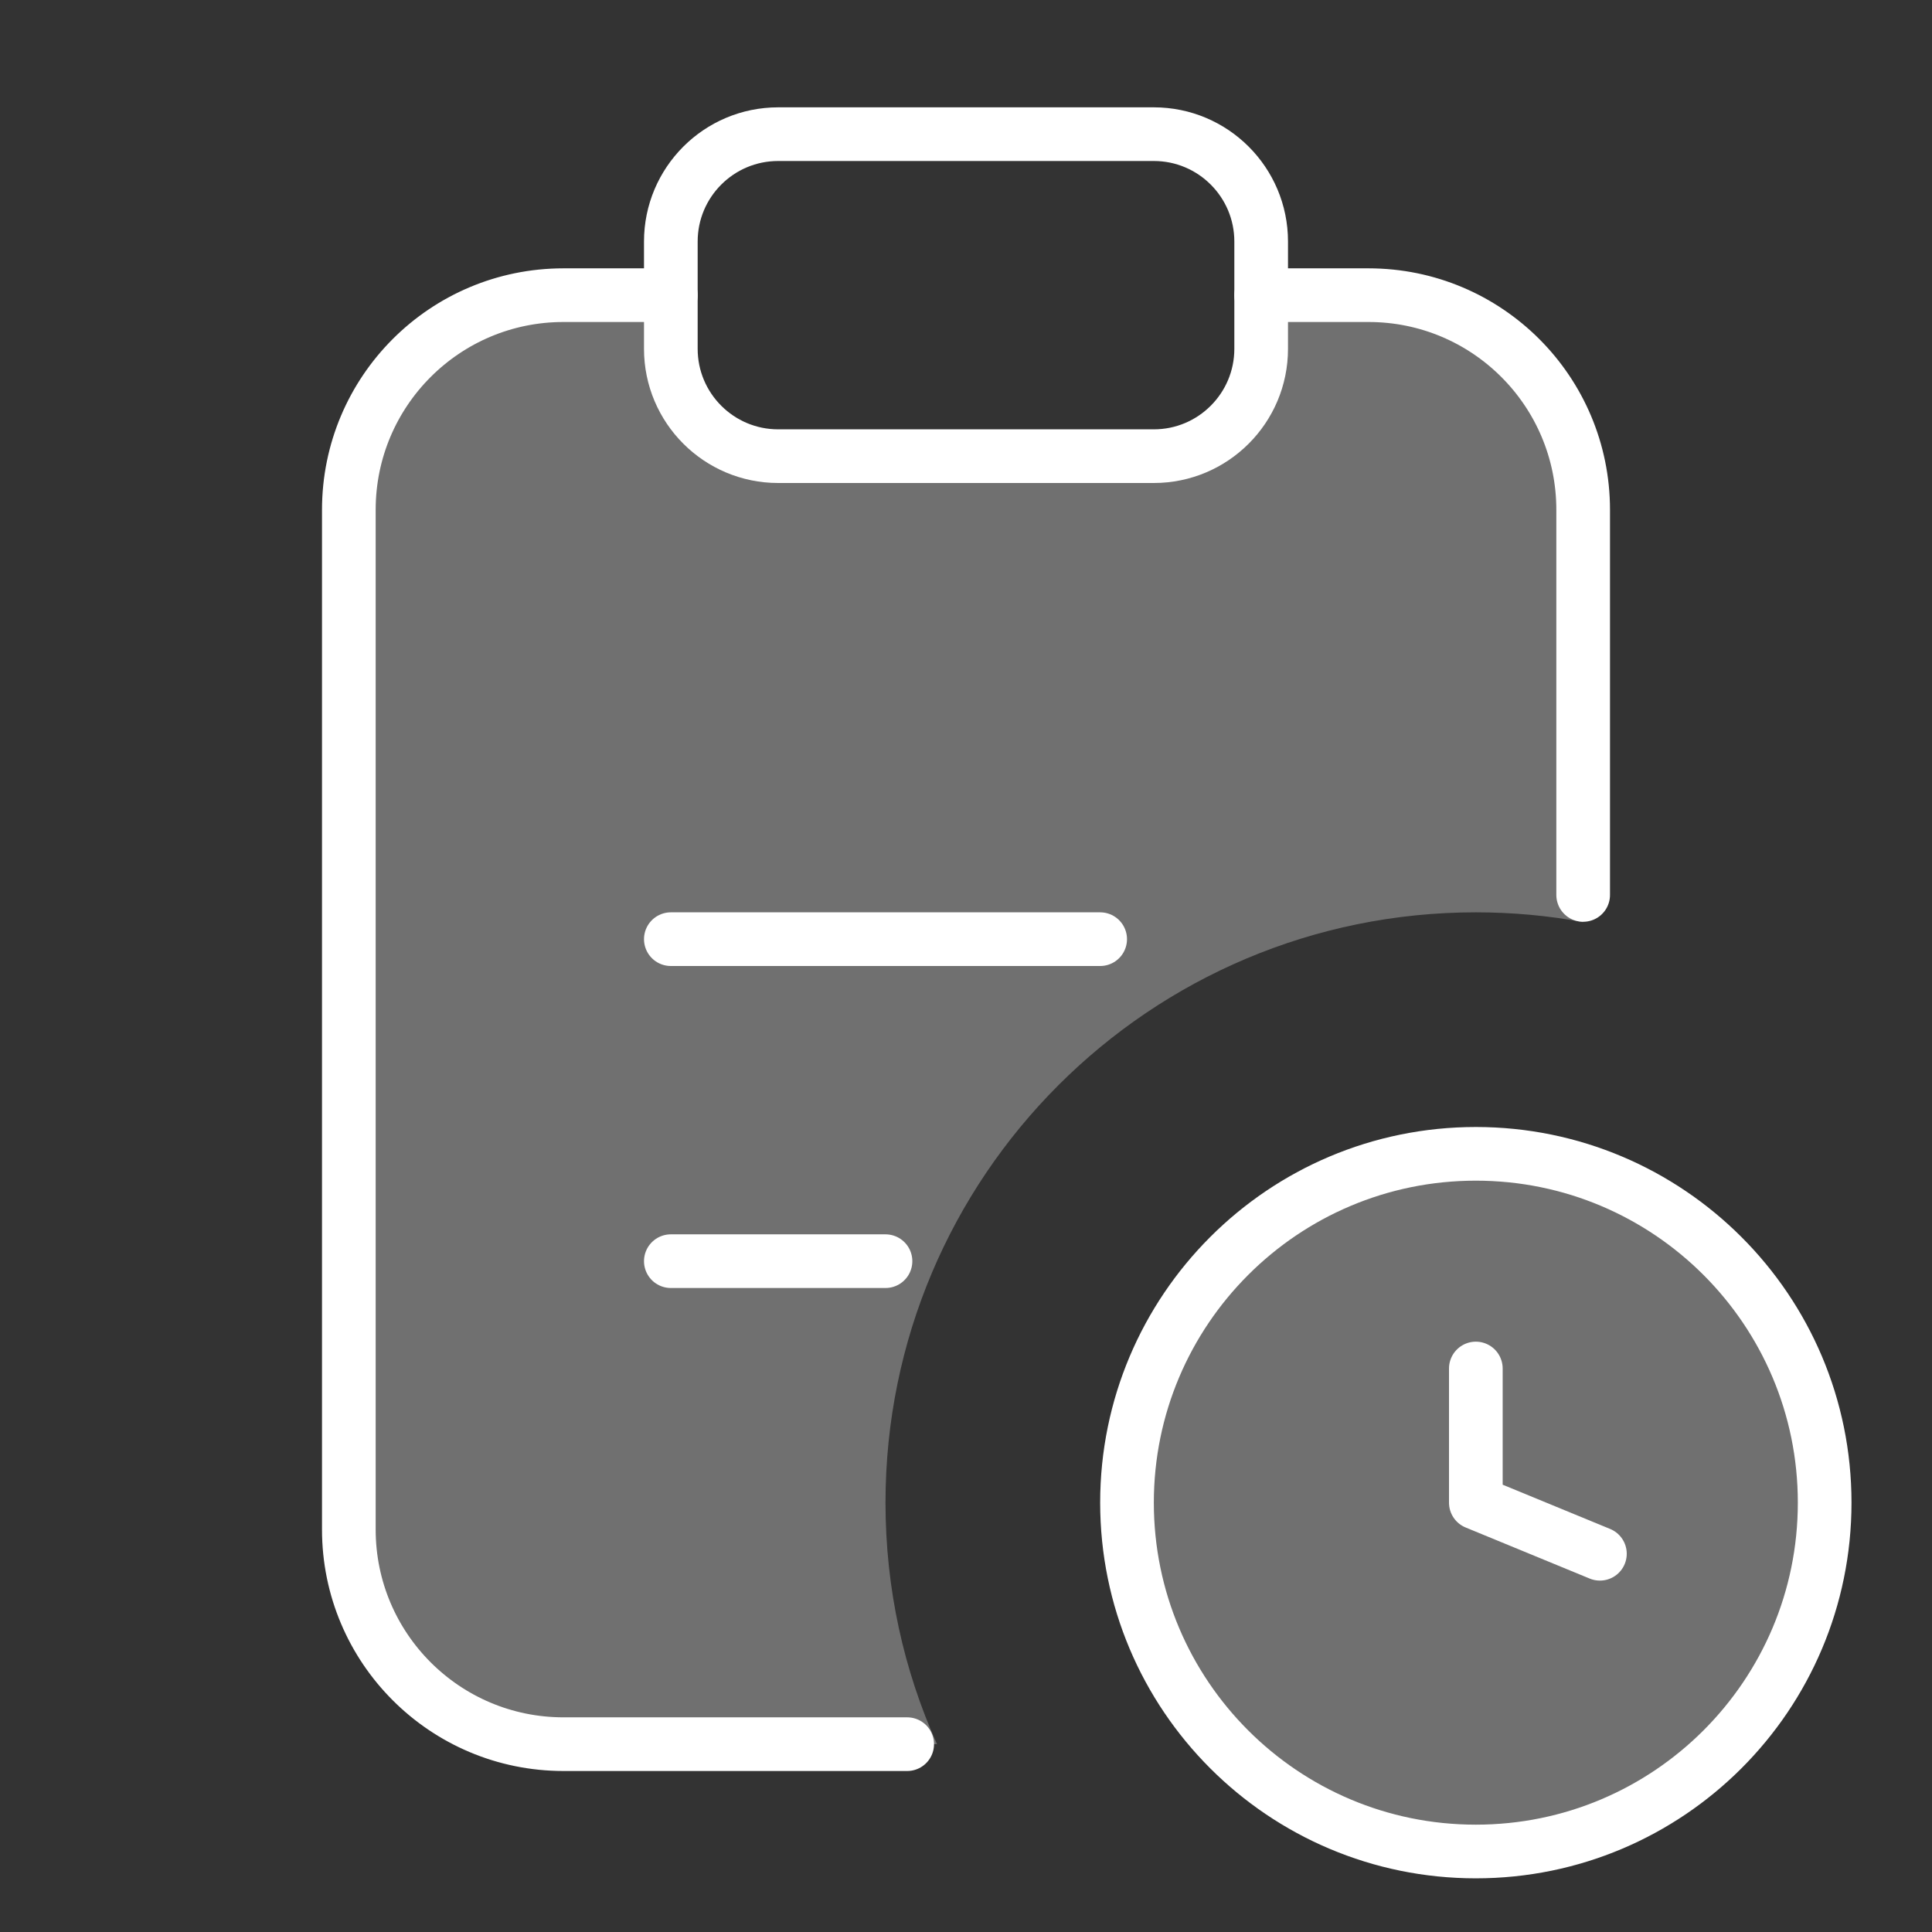 <svg xmlns="http://www.w3.org/2000/svg" width="18" height="18" viewBox="0 0 18 18"><rect x="0" y="0" width="18" height="18" fill="#333333" stroke="none"/><g><rect class="nc-transparent-rect" x="0" y="0" width="18" height="18" rx="0" ry="0" fill="none" stroke="none"></rect><g class="nc-icon-wrapper" fill="none" stroke-linecap="round" stroke-linejoin="round" stroke-width="0.5" stroke="#ffffff"><path d="M13.75 17.25C15.545 17.25 17 15.795 17 14C17 12.205 15.545 10.75 13.75 10.75C11.955 10.75 10.5 12.205 10.5 14C10.5 15.795 11.955 17.25 13.75 17.25Z" fill="#ffffff" fill-opacity="0.3" data-color="color-2" data-stroke="none" stroke="none"></path> <path fill-rule="evenodd" clip-rule="evenodd" d="M6.25 3.25V2.75H5.25C4.145 2.75 3.25 3.645 3.25 4.75V14.25C3.25 15.355 4.145 16.25 5.25 16.25H8.73C8.421 15.563 8.25 14.802 8.25 14C8.25 10.962 10.712 8.5 13.75 8.5C14.091 8.5 14.426 8.531 14.75 8.591V4.75C14.75 3.645 13.855 2.75 12.75 2.75H11.75V3.25C11.75 3.802 11.302 4.25 10.75 4.25H7.25C6.698 4.25 6.25 3.802 6.25 3.25Z" fill="#ffffff" fill-opacity="0.3" data-color="color-2" data-stroke="none" stroke="none"></path> <path d="M14.75 8.338V4.75C14.75 3.645 13.855 2.75 12.75 2.75H11.75"></path> <path d="M6.25 2.75H5.25C4.145 2.75 3.25 3.645 3.25 4.75V14.25C3.25 15.355 4.145 16.25 5.25 16.25H8.452"></path> <path d="M10.75 1.25H7.25C6.698 1.25 6.25 1.698 6.25 2.25V3.25C6.25 3.802 6.698 4.25 7.25 4.25H10.75C11.302 4.25 11.75 3.802 11.75 3.25V2.25C11.75 1.698 11.302 1.25 10.75 1.25Z"></path> <path d="M6.25 11.75H8.25"></path> <path d="M6.25 8.75H10.25"></path> <path d="M13.75 17.25C15.545 17.25 17 15.795 17 14C17 12.205 15.545 10.75 13.75 10.75C11.955 10.75 10.5 12.205 10.5 14C10.5 15.795 11.955 17.25 13.75 17.25Z"></path> <path d="M14.906 14.476L13.75 14V12.75"></path></g></g></svg>